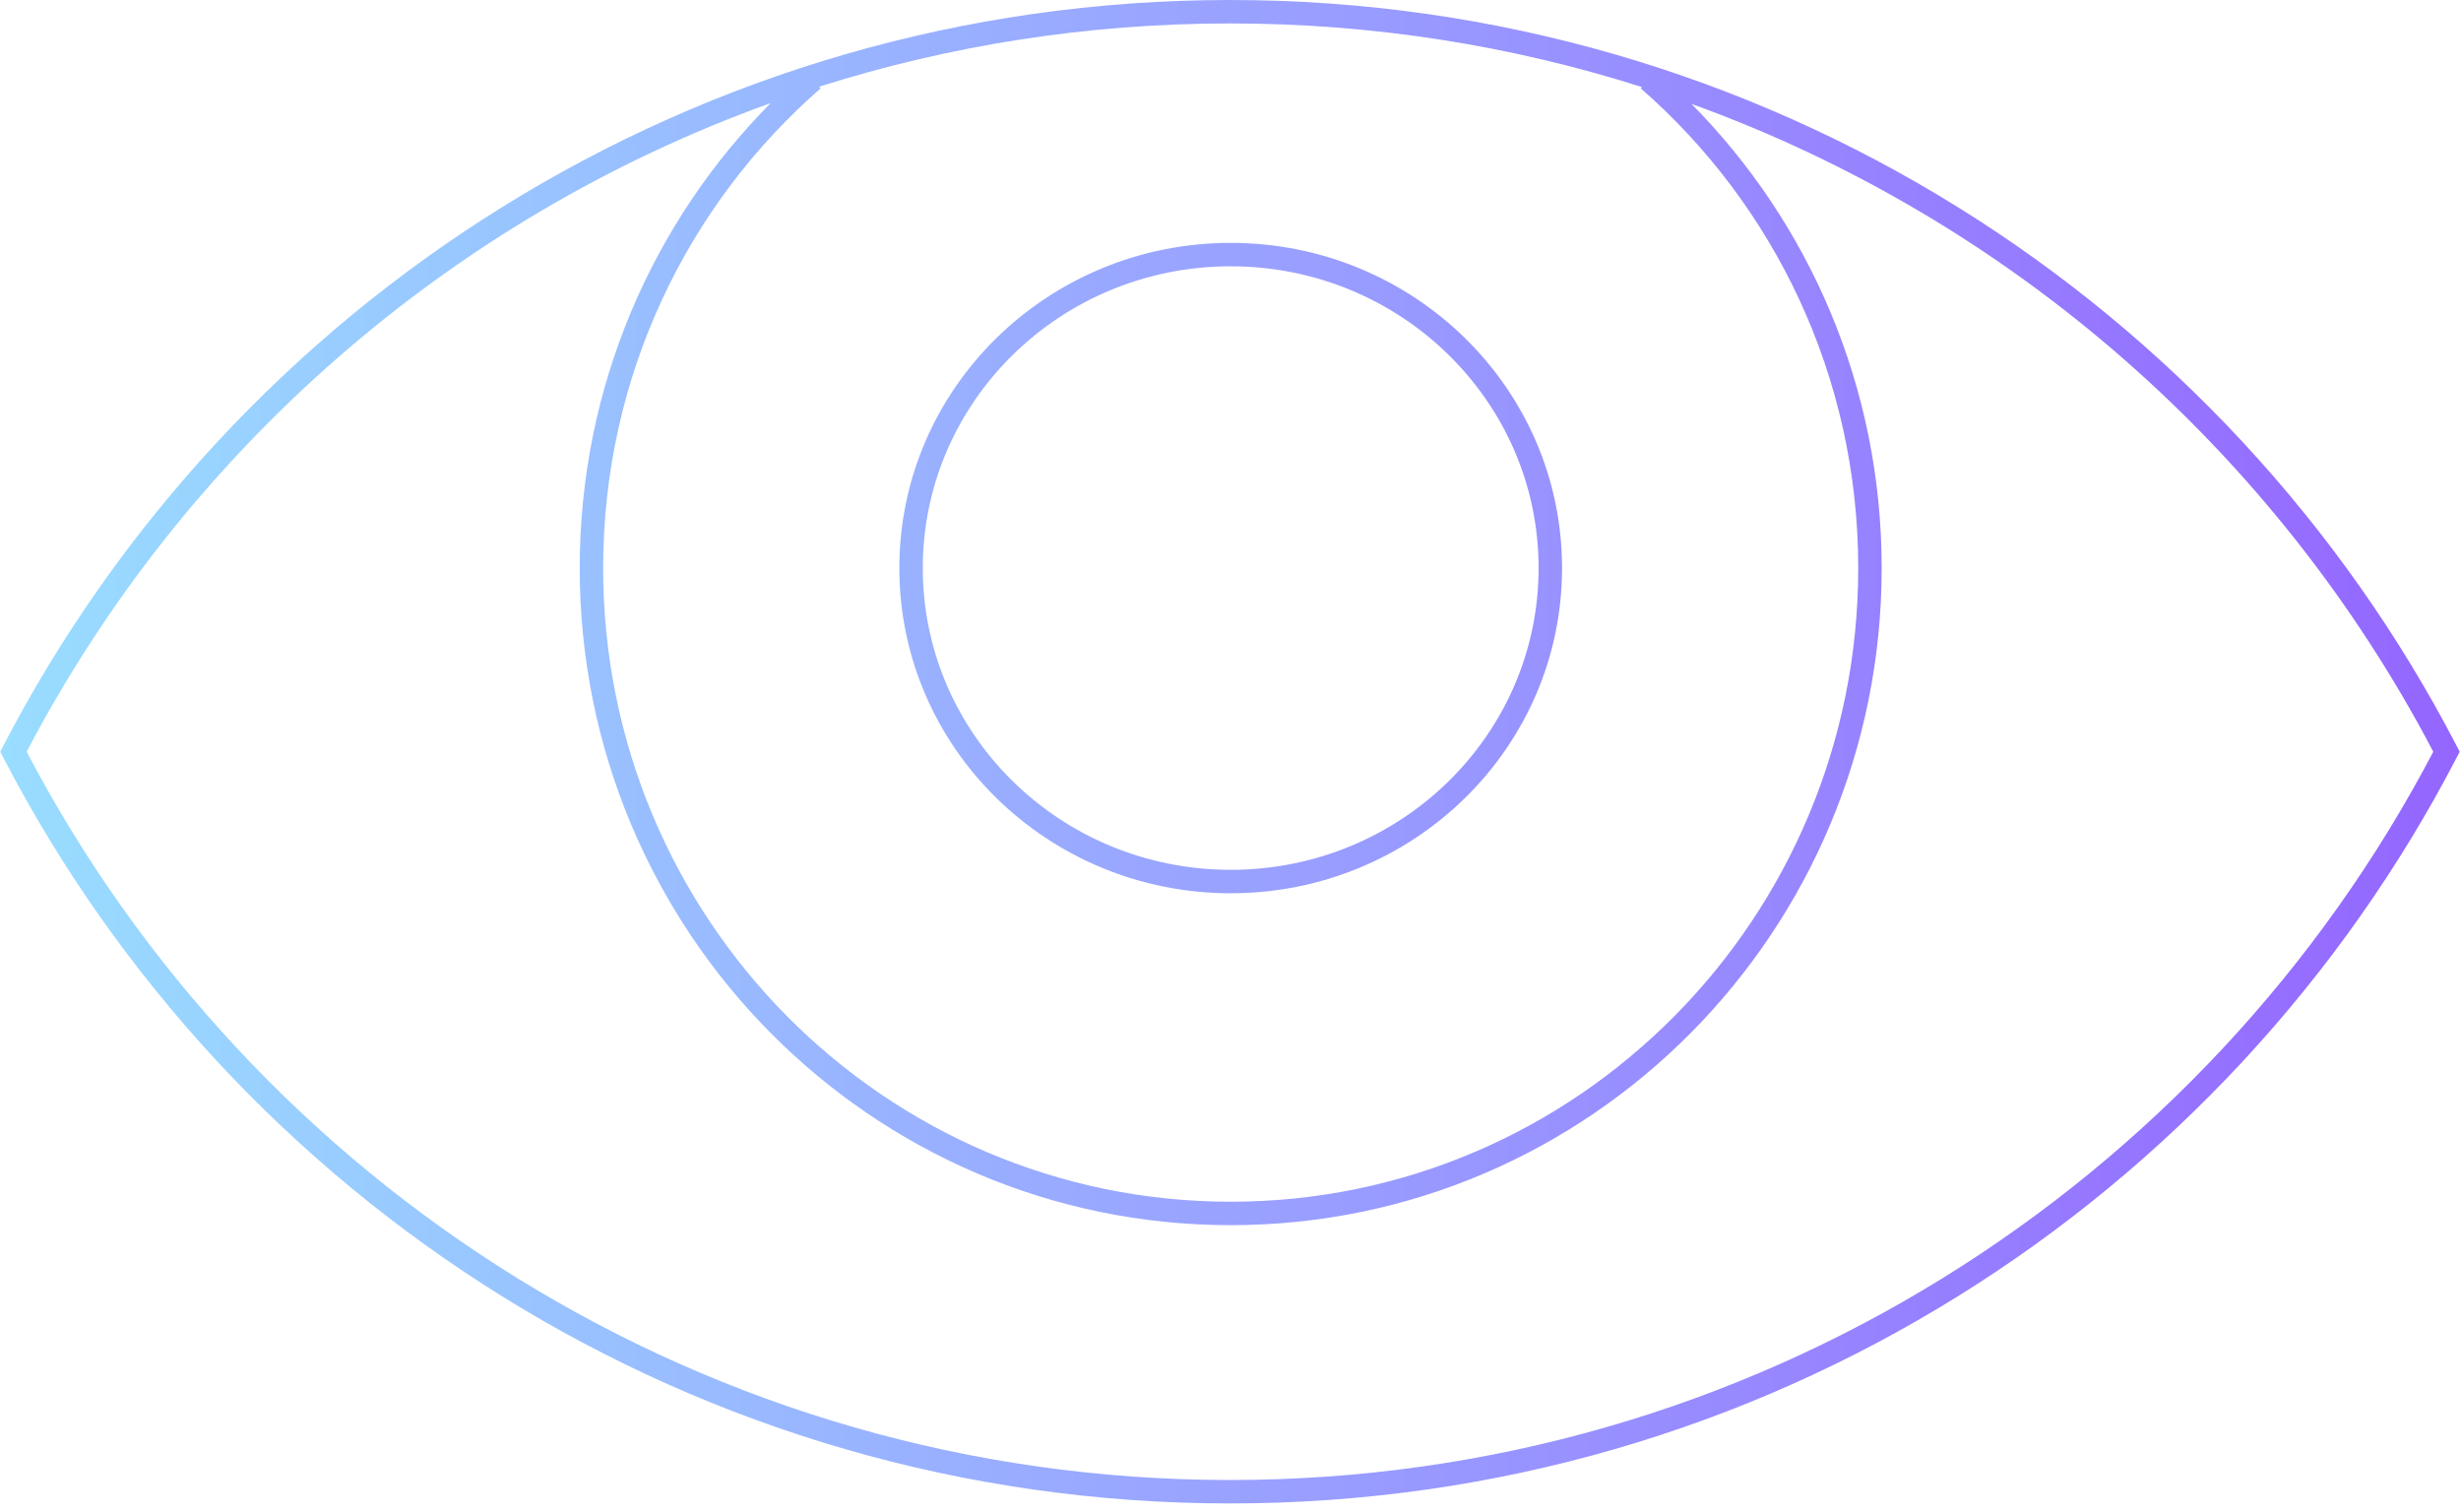 <?xml version="1.0" encoding="UTF-8"?> <svg xmlns="http://www.w3.org/2000/svg" width="210" height="129" viewBox="0 0 210 129" fill="none"><path fill-rule="evenodd" clip-rule="evenodd" d="M2.276 64.147C21.64 101.092 60.355 126.294 104.955 126.294C149.555 126.294 188.27 101.092 207.634 64.147C194.273 38.655 171.7 18.754 144.336 8.865C154.365 19.009 160.565 33.012 160.565 48.474C160.565 79.433 135.704 104.547 105.016 104.547C74.328 104.547 49.467 79.433 49.467 48.474C49.467 32.977 55.695 18.946 65.763 8.797C38.315 18.663 15.668 38.597 2.276 64.147ZM104.955 2C117.208 2 129.017 3.902 140.103 7.428L140.006 7.539C151.372 17.455 158.565 32.114 158.565 48.474C158.565 78.347 134.581 102.547 105.016 102.547C75.451 102.547 51.467 78.347 51.467 48.474C51.467 32.114 58.66 17.455 70.026 7.539L69.903 7.397C80.961 3.891 92.737 2 104.955 2ZM0.261 63.687C19.873 25.854 59.394 0 104.955 0C150.516 0 190.037 25.854 209.65 63.687L209.888 64.147L209.65 64.607C190.037 102.44 150.516 128.294 104.955 128.294C59.394 128.294 19.873 102.44 0.261 64.607L0.022 64.147L0.261 63.687ZM78.742 48.475C78.742 34.272 90.487 22.725 105.017 22.725C119.546 22.725 131.291 34.272 131.291 48.475C131.291 62.678 119.546 74.225 105.017 74.225C90.487 74.225 78.742 62.678 78.742 48.475ZM105.017 20.725C89.419 20.725 76.742 33.13 76.742 48.475C76.742 63.819 89.419 76.225 105.017 76.225C120.614 76.225 133.291 63.819 133.291 48.475C133.291 33.13 120.614 20.725 105.017 20.725Z" fill="url(#paint0_linear_2162_363)"></path><defs><linearGradient id="paint0_linear_2162_363" x1="0.022" y1="64.147" x2="209.889" y2="64.147" gradientUnits="userSpaceOnUse"><stop stop-color="#99DDFF"></stop><stop offset="0.5" stop-color="#99A2FF"></stop><stop offset="1" stop-color="#9466FF"></stop></linearGradient></defs></svg> 